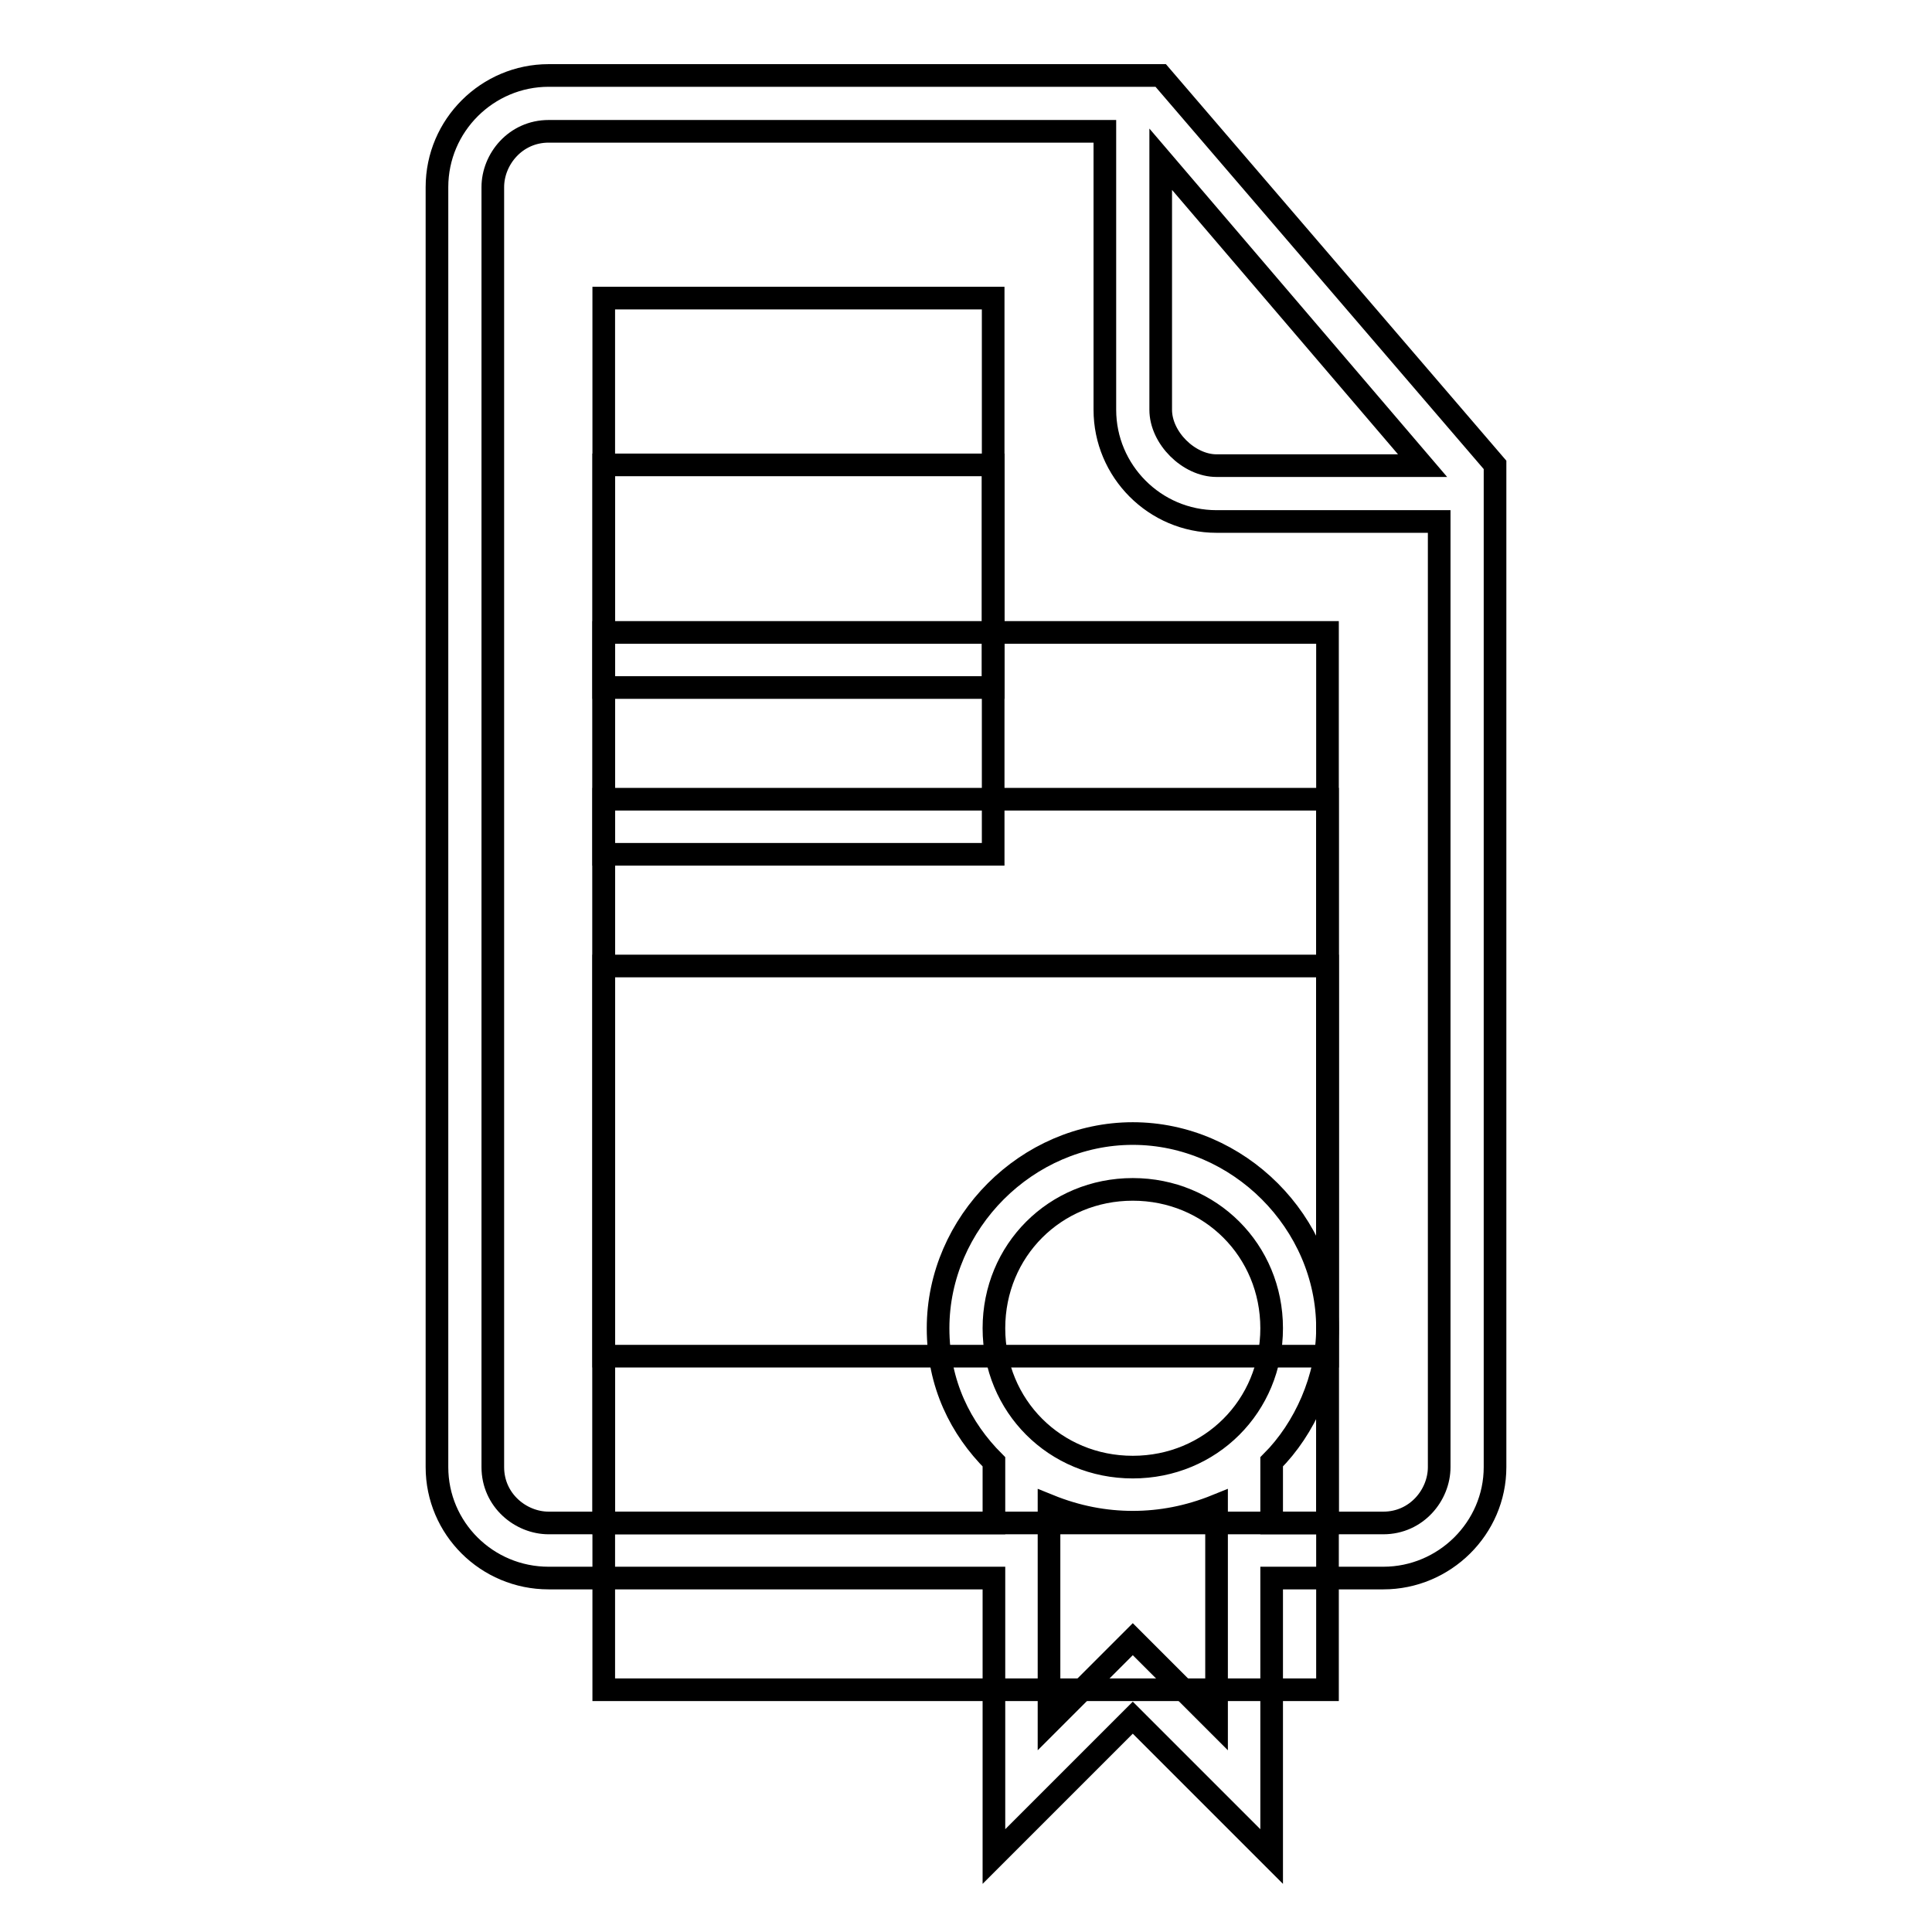 <?xml version="1.0" encoding="utf-8"?>
<!-- Svg Vector Icons : http://www.onlinewebfonts.com/icon -->
<!DOCTYPE svg PUBLIC "-//W3C//DTD SVG 1.1//EN" "http://www.w3.org/Graphics/SVG/1.1/DTD/svg11.dtd">
<svg version="1.1" xmlns="http://www.w3.org/2000/svg" xmlns:xlink="http://www.w3.org/1999/xlink" x="0px" y="0px" viewBox="0 0 256 256" enable-background="new 0 0 256 256" xml:space="preserve">
<g><g><g><g><path stroke-width="3" fill-opacity="0" stroke="#000000"  d="M80 61.6h51.6v51.6h-51.6z"/><path stroke-width="3" fill-opacity="0" stroke="#000000"  d="M80 39.5h51.6v51.6h-51.6z"/><path stroke-width="3" fill-opacity="0" stroke="#000000"  d="M153.8,10H72.7c-8.1,0-14.8,6.6-14.8,14.8v169.6c0,8.1,6.6,14.7,14.8,14.7h59V246l18.4-18.4l18.4,18.4v-36.9h14.8c8.1,0,14.8-6.6,14.8-14.7V61.6L153.8,10z M153.8,21.1l34.7,40.6h-27.3c-3.7,0-7.4-3.7-7.4-7.4V21.1z M161.2,228.3l-11.1-11.1l-11.1,11.1v-28.8c3.7,1.5,7.4,2.2,11.1,2.2c3.7,0,7.4-0.7,11.1-2.2V228.3L161.2,228.3z M150.1,194.4c-10.3,0-18.4-8.1-18.4-18.4s8.1-18.4,18.4-18.4c10.3,0,18.4,8.1,18.4,18.4C168.5,186.3,160.4,194.4,150.1,194.4z M190.7,194.4c0,3.7-3,7.4-7.4,7.4h-14.8v-8.1c4.4-4.4,7.4-11.1,7.4-17.7c0-14-11.8-25.8-25.8-25.8c-14,0-25.8,11.8-25.8,25.8c0,7.4,3,13.3,7.4,17.7v8.1h-59c-3.7,0-7.4-3-7.4-7.4V24.8c0-3.7,3-7.4,7.4-7.4h73.7v36.9c0,8.1,6.6,14.8,14.8,14.8h29.5L190.7,194.4L190.7,194.4z"/><path stroke-width="3" fill-opacity="0" stroke="#000000"  d="M80 83.8h95.9v95.9h-95.9z"/><path stroke-width="3" fill-opacity="0" stroke="#000000"  d="M80 128h95.9v95.9h-95.9z"/><path stroke-width="3" fill-opacity="0" stroke="#000000"  d="M80 105.9h95.9v95.9h-95.9z"/></g></g><g></g><g></g><g></g><g></g><g></g><g></g><g></g><g></g><g></g><g></g><g></g><g></g><g></g><g></g><g></g></g></g>
</svg>